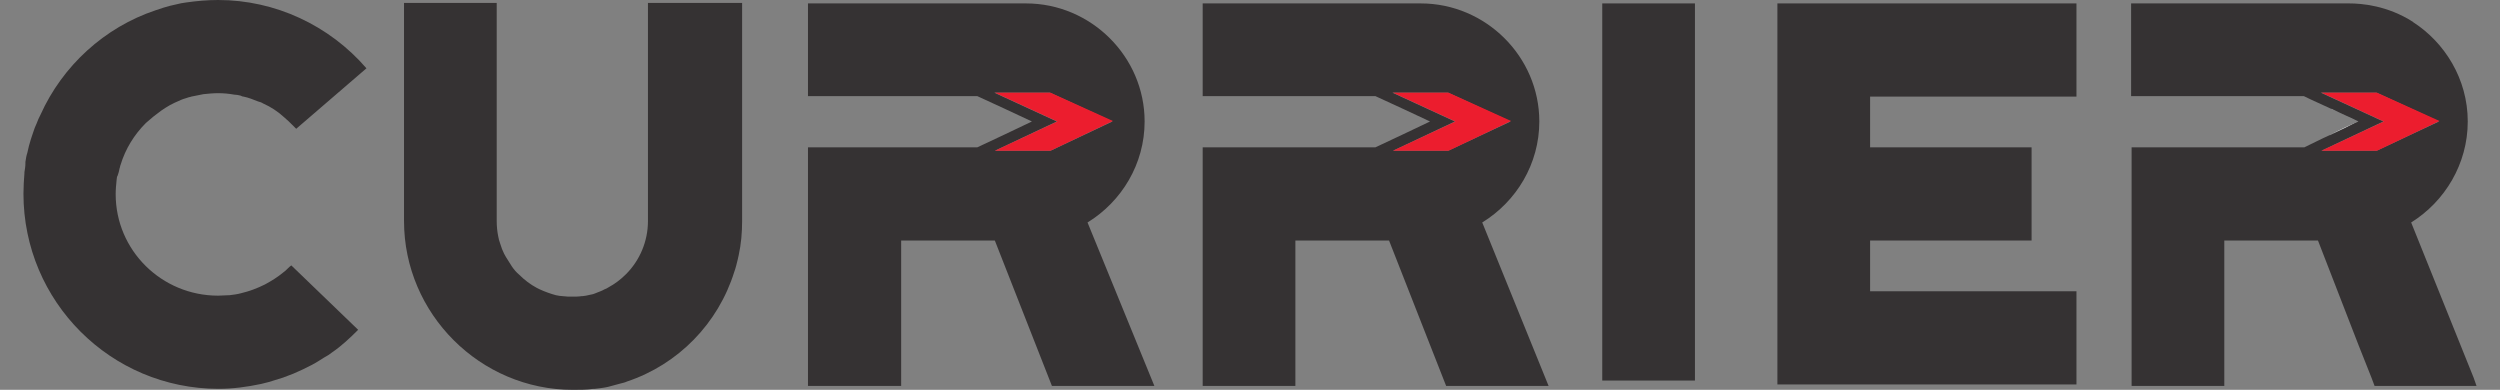 <?xml version="1.0" encoding="UTF-8"?>
<svg xmlns="http://www.w3.org/2000/svg" id="Layer_1" viewBox="0 0 720 112.267">
  <rect x="0" y="0" width="720" height="112.267" fill="#808080" stroke="none"/>
  <defs>
    <style>.cls-1{fill:#353233;}.cls-1,.cls-2,.cls-3{stroke-width:0px;}.cls-2{fill:#fff;}.cls-3{fill:#ec1d2e;}</style>
  </defs>
  <path class="cls-1" d="m33.596,51.708c-.141,1.405-.281,2.81-.281,4.215,0,16.159,13.208,29.226,29.507,29.226,1.124,0,2.248-.141,3.372-.141,1.124-.141,2.248-.281,3.232-.562,2.389-.562,4.637-1.405,6.885-2.529,1.827-.984,3.653-2.108,5.339-3.513h0c.421-.281.703-.562,1.124-.984s.703-.703,1.124-.984l19.25,18.547h0c-2.389,2.389-4.777,4.637-7.447,6.463-.703.562-1.546,1.124-2.389,1.546-1.124.703-2.389,1.546-3.513,2.108h0c-.843.421-1.686.843-2.529,1.265h0c-.984.421-1.827.843-2.81,1.265-.984.421-1.967.703-2.951,1.124-1.405.421-2.67.843-4.075,1.265-.703.141-1.546.421-2.248.562-3.934.843-8.15,1.405-12.224,1.405-31.052,0-56.204-25.151-56.204-56.204,0-1.967.141-4.075.281-5.901v-.281c.141-.843.281-1.686.281-2.529v-.421c.141-.984.281-1.827.562-2.67.281-1.265.562-2.529.984-3.794.281-.703.421-1.405.703-2.108.281-.843.562-1.686.984-2.529.281-.843.703-1.686,1.124-2.529C18,18.969,30.084,7.869,44.837,2.951c.703-.281,1.405-.421,2.108-.703,1.265-.421,2.529-.703,3.794-.984.984-.281,1.967-.421,2.951-.562C56.64.281,59.731,0,62.822,0,79.262,0,94.858,7.306,105.537,19.671h0l-20.233,17.423-.421-.421-.703-.703c-.703-.703-1.405-1.405-2.248-2.108-1.827-1.686-3.934-3.091-6.182-4.075h0c-.421-.281-.843-.421-1.405-.562-1.405-.562-2.81-1.124-4.215-1.405h0c-.281,0-.562-.141-.843-.281-.562-.141-1.265-.281-1.827-.281-1.546-.281-3.091-.421-4.637-.421-1.405,0-2.81.141-4.215.281-.421.141-.984.141-1.405.281l-2.108.421c-.281.141-.703.141-.984.281-.984.281-1.827.562-2.67.984-.421.141-.843.421-1.265.562-.843.421-1.686.843-2.529,1.405l-1.265.843c-1.546,1.124-2.951,2.248-4.356,3.513-3.372,3.372-5.901,7.447-7.306,12.084-.141.281-.141.703-.281.984-.141.703-.281,1.405-.562,2.108-.141.141-.281.703-.281,1.124h0Z"></path>
  <path class="cls-1" d="m213.73.843v62.808c0,3.372-.281,6.604-.984,9.836-.141.421-.141.843-.281,1.265-.281,1.124-.562,2.389-.984,3.513-4.637,14.894-16.159,26.697-30.912,31.615-.562.281-1.265.421-1.827.562-1.265.281-2.389.703-3.653.984s-2.529.421-3.794.562h-.421c-1.967.281-3.934.281-5.901.281-26.697,0-48.616-21.919-48.616-48.616V.843h26.697v62.808c0,1.546.141,2.951.421,4.356.141.703.281,1.405.562,2.108s.421,1.405.703,1.967c.281.703.562,1.265.984,1.967.562.843,1.124,1.827,1.686,2.67s1.265,1.686,2.108,2.389c1.546,1.546,3.232,2.81,5.058,3.794l.843.421c1.546.703,3.091,1.265,4.637,1.686.703.141,1.405.281,1.967.281h0c.984.141,1.827.141,2.81.141.843,0,1.827,0,2.67-.141h.281c.281,0,.703-.141.984-.141.703-.141,1.265-.281,1.967-.421.421-.141.843-.281,1.124-.421.703-.281,1.546-.562,2.248-.984.421-.141.703-.281,1.124-.562,1.827-.984,3.513-2.248,5.058-3.794,3.934-3.934,6.323-9.414,6.323-15.316V.843h27.118-0,0Z"></path>
  <path class="cls-1" d="m313.21,64.072c9.836-6.042,16.44-16.861,16.44-29.085,0-18.688-15.456-34.003-34.144-34.003h-62.808v26.697h48.757c5.199,2.389,10.398,4.777,15.737,7.306-5.199,2.529-10.398,4.918-15.737,7.447h-48.757v68.709h26.837v-41.872h26.978l16.44,41.872h29.507l-19.25-47.071h0v0Zm-10.679-20.655h-16.018l17.845-8.431-17.985-8.29h16.018l17.985,8.29-17.845,8.431h0Z"></path>
  <polygon class="cls-1" points="538.588 27.821 538.588 42.434 585.096 42.434 585.096 69.271 538.588 69.271 538.588 83.884 598.023 83.884 598.023 110.722 511.891 110.722 511.891 .984 598.023 .984 598.023 27.821 538.588 27.821"></polygon>
  <path class="cls-2" d="m675.163,36.813c-1.405.703-2.67,1.265-4.075,1.967,2.951-1.265,5.761-2.529,8.149-3.794-1.405.562-2.81,1.265-4.075,1.827h0Zm-3.091-5.199c-.141,0-.422-.141-.562-.281,2.529,1.124,4.918,2.248,7.447,3.513-2.108-1.124-4.496-2.108-6.885-3.232h0Z"></path>
  <polygon class="cls-3" points="320.517 34.846 302.532 43.417 286.513 43.417 304.499 34.987 286.513 26.697 302.532 26.697 320.517 34.846"></polygon>
  <path class="cls-1" d="m426.883,64.072c9.836-6.042,16.44-16.861,16.44-29.085,0-18.688-15.456-34.003-34.144-34.003h-62.808v26.697h49.74c5.199,2.389,10.398,4.777,15.737,7.306-5.199,2.529-10.398,4.918-15.737,7.447h-49.74v68.709h26.697v-41.872h26.978l11.803,30.069,4.637,11.803h29.507l-19.109-47.071h0Zm-25.713-20.655l17.845-8.431-17.985-8.29h16.018l17.985,8.29-17.985,8.431h-15.878,0Z"></path>
  <polygon class="cls-3" points="435.173 34.846 417.187 43.417 401.169 43.417 419.155 34.987 401.169 26.697 417.187 26.697 435.173 34.846"></polygon>
  <path class="cls-1" d="m712.398,108.754l-17.985-44.682c9.695-6.042,16.299-16.861,16.299-29.085,0-12.365-6.744-22.763-15.597-28.523,0,0-.141,0-.141-.141-7.447-4.777-14.894-5.339-18.407-5.339h-62.808v26.697h49.74c2.529,1.265,5.199,2.389,7.869,3.653h.141c.141.141.422.141.562.281,2.248,1.124,4.637,2.108,6.885,3.232.141,0,.141.141.281.141h0c-1.405.562-2.67,1.265-4.075,1.967s-2.67,1.265-4.075,1.967h-.141c-2.529,1.124-4.918,2.389-7.306,3.513h-49.74v68.709h26.697v-41.872h26.978l11.662,30.069,3.794,9.555.843,2.248h29.366l-.843-2.389v-0l0-0Zm-43.839-65.337l17.845-8.431-17.985-8.29h16.018l17.985,8.29-17.985,8.431h-15.878Z"></path>
  <polygon class="cls-3" points="702.562 34.846 684.577 43.417 668.559 43.417 686.544 34.987 668.559 26.697 684.577 26.697 702.562 34.846"></polygon>
  <rect class="cls-1" x="461.448" y=".984" width="26.697" height="108.614"></rect>
</svg>
